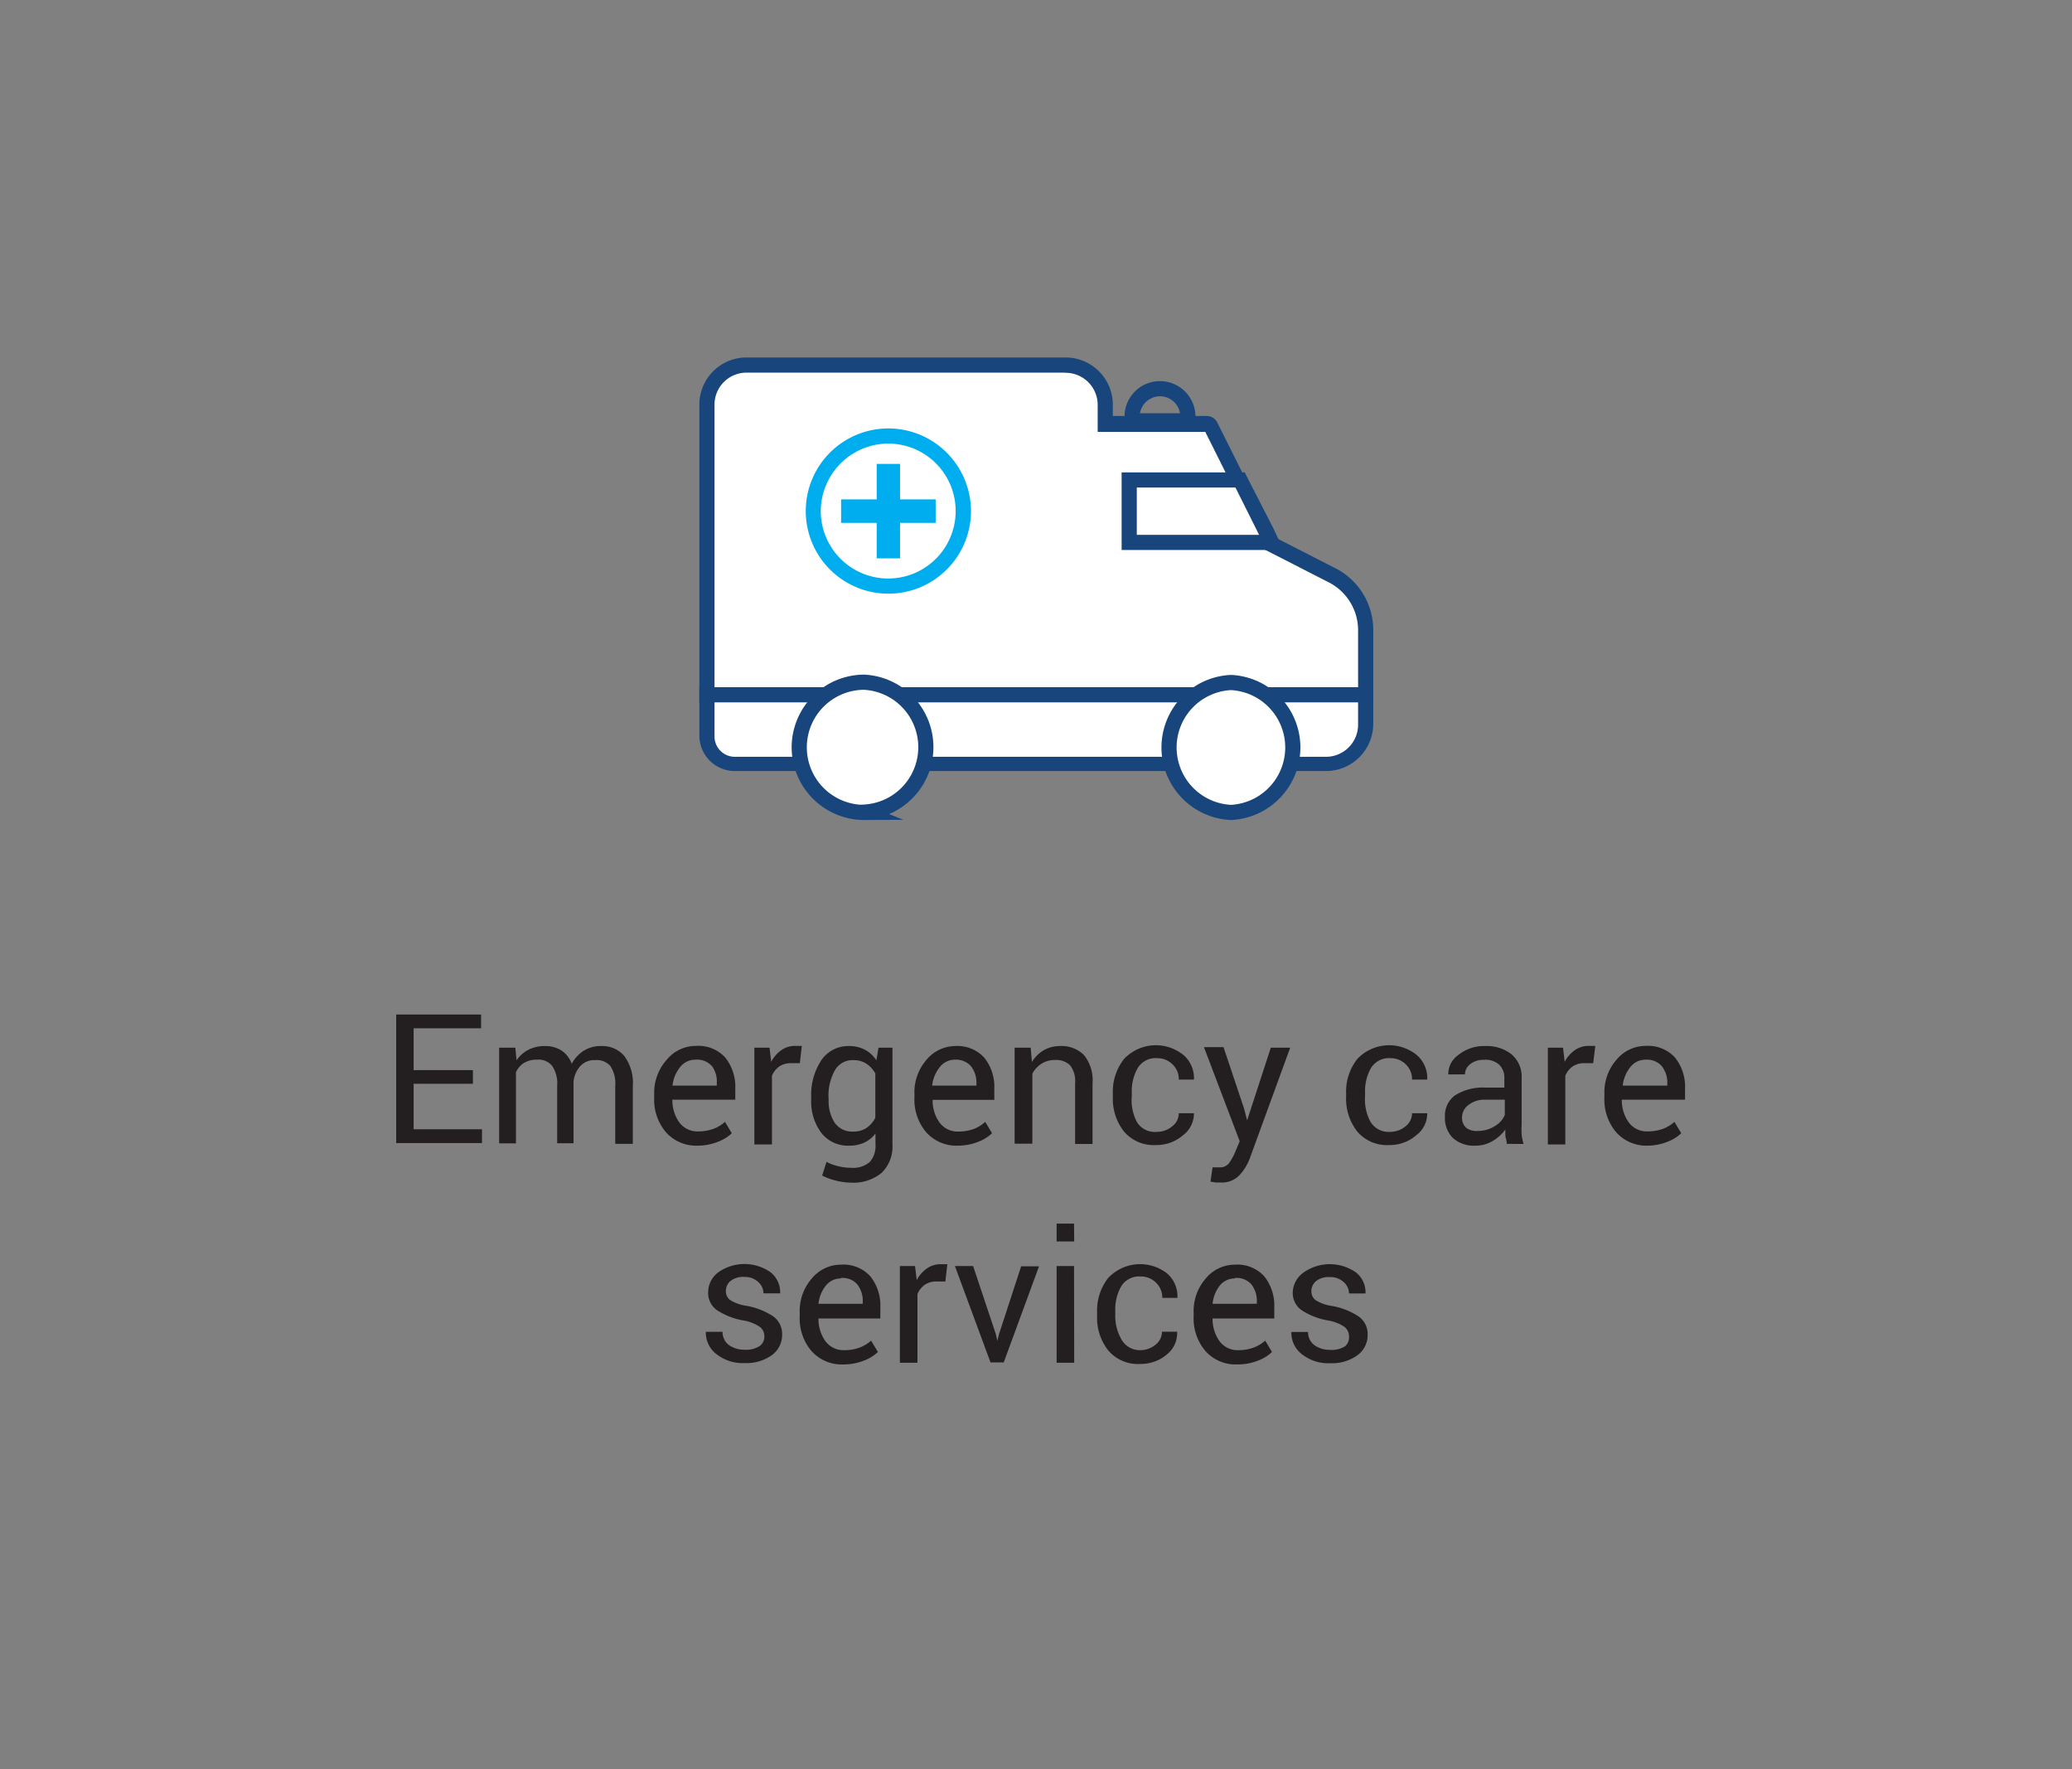 <svg id="Layer_2" data-name="Layer 2" xmlns="http://www.w3.org/2000/svg" viewBox="0 0 136.7 116.69">
  <rect x="0" y="0" width="136.7" height="116.69" fill="#808080" stroke="none"/>
  <defs>
    <style>
      .cls-1 {
        fill: #231f20;
      }

      .cls-2, .cls-4 {
        fill: #fff;
      }

      .cls-3 {
        fill: #18457b;
      }

      .cls-4 {
        stroke: #18457b;
        stroke-miterlimit: 10;
      }

      .cls-5 {
        fill: #00adee;
      }
    </style>
  </defs>
  <title>ic_Emergency</title>
  <g>
    <g>
      <path class="cls-1" d="M31.2,71.49H27.29v3H31.8v.91H26.14V66.92h5.6v.91H27.29v2.76H31.2Z"/>
      <path class="cls-1" d="M34,69.11l.08.83a2.16,2.16,0,0,1,.79-.7A2.37,2.37,0,0,1,35.95,69a2,2,0,0,1,1.09.29,1.77,1.77,0,0,1,.68.88,2.35,2.35,0,0,1,.79-.86A2.08,2.08,0,0,1,39.66,69a1.9,1.9,0,0,1,1.53.66,3,3,0,0,1,.56,2v3.79H40.59v-3.8a2.11,2.11,0,0,0-.32-1.33,1.17,1.17,0,0,0-1-.39,1.22,1.22,0,0,0-1,.41,1.79,1.79,0,0,0-.43,1v4.07H36.76v-3.8a2.08,2.08,0,0,0-.33-1.3,1.15,1.15,0,0,0-1-.41,1.59,1.59,0,0,0-.87.22,1.4,1.4,0,0,0-.52.61v4.69H32.93V69.11Z"/>
      <path class="cls-1" d="M46.05,75.57a2.68,2.68,0,0,1-2.11-.88,3.32,3.32,0,0,1-.78-2.29v-.26A3.25,3.25,0,0,1,44,69.89a2.48,2.48,0,0,1,1.91-.9,2.4,2.4,0,0,1,1.94.77,3.08,3.08,0,0,1,.66,2.06v.72H44.36l0,0a2.49,2.49,0,0,0,.46,1.5,1.48,1.48,0,0,0,1.25.59,2.9,2.9,0,0,0,1-.17,2.36,2.36,0,0,0,.76-.46l.45.75a2.67,2.67,0,0,1-.9.56A3.61,3.61,0,0,1,46.05,75.57Zm-.18-5.67a1.25,1.25,0,0,0-1,.49,2.31,2.31,0,0,0-.5,1.22v0h2.92v-.15A1.76,1.76,0,0,0,47,70.36,1.3,1.3,0,0,0,45.88,69.9Z"/>
      <path class="cls-1" d="M52.77,70.13l-.59,0a1.32,1.32,0,0,0-.77.22,1.39,1.39,0,0,0-.48.61v4.53H49.77V69.11h1l.11.93a2.2,2.2,0,0,1,.67-.77,1.56,1.56,0,0,1,.91-.28l.25,0,.19,0Z"/>
      <path class="cls-1" d="M53.52,72.4a4.16,4.16,0,0,1,.67-2.47A2.14,2.14,0,0,1,56,69a2.22,2.22,0,0,1,1.06.24,2.09,2.09,0,0,1,.76.7l.14-.83h.92v6.38a2.42,2.42,0,0,1-.71,1.87,2.91,2.91,0,0,1-2,.65,4.29,4.29,0,0,1-1-.13,3.86,3.86,0,0,1-.93-.34l.29-.9a3,3,0,0,0,.75.28,3.61,3.61,0,0,0,.87.11,1.68,1.68,0,0,0,1.23-.38,1.59,1.59,0,0,0,.38-1.17v-.71a2,2,0,0,1-.74.6,2.33,2.33,0,0,1-1,.2,2.21,2.21,0,0,1-1.83-.84,3.45,3.45,0,0,1-.67-2.21Zm1.15.12a2.63,2.63,0,0,0,.4,1.54,1.4,1.4,0,0,0,1.23.58,1.53,1.53,0,0,0,.87-.24,1.8,1.8,0,0,0,.58-.67V70.81a1.79,1.79,0,0,0-.58-.64,1.52,1.52,0,0,0-.86-.24,1.34,1.34,0,0,0-1.24.69,3.44,3.44,0,0,0-.41,1.78Z"/>
      <path class="cls-1" d="M63.22,75.57a2.68,2.68,0,0,1-2.11-.88,3.32,3.32,0,0,1-.78-2.29v-.26a3.25,3.25,0,0,1,.81-2.25A2.48,2.48,0,0,1,63,69a2.4,2.4,0,0,1,1.94.77,3.08,3.08,0,0,1,.66,2.06v.72H61.53l0,0a2.49,2.49,0,0,0,.46,1.5,1.48,1.48,0,0,0,1.25.59,2.9,2.9,0,0,0,1-.17A2.36,2.36,0,0,0,65,74l.45.75a2.67,2.67,0,0,1-.9.56A3.61,3.61,0,0,1,63.22,75.57ZM63,69.9a1.25,1.25,0,0,0-1,.49,2.31,2.31,0,0,0-.5,1.22v0h2.92v-.15a1.76,1.76,0,0,0-.36-1.13A1.3,1.3,0,0,0,63,69.9Z"/>
      <path class="cls-1" d="M68,69.11l.08.94a2.31,2.31,0,0,1,.79-.78A2.12,2.12,0,0,1,69.93,69a2.07,2.07,0,0,1,1.59.6,2.64,2.64,0,0,1,.56,1.86v4H70.93v-4a1.71,1.71,0,0,0-.33-1.19,1.33,1.33,0,0,0-1-.35,1.63,1.63,0,0,0-.88.24,1.75,1.75,0,0,0-.61.66v4.62H66.94V69.11Z"/>
      <path class="cls-1" d="M76.33,74.66a1.56,1.56,0,0,0,1-.36,1.08,1.08,0,0,0,.44-.87h1v0a1.79,1.79,0,0,1-.73,1.46,2.66,2.66,0,0,1-1.77.64,2.57,2.57,0,0,1-2.12-.9,3.48,3.48,0,0,1-.73-2.27v-.25a3.47,3.47,0,0,1,.74-2.26,2.89,2.89,0,0,1,3.93-.25,2,2,0,0,1,.68,1.61v0h-1a1.34,1.34,0,0,0-.41-1,1.41,1.41,0,0,0-1-.41,1.39,1.39,0,0,0-1.3.65,3.07,3.07,0,0,0-.39,1.6v.25A3.11,3.11,0,0,0,75,74,1.39,1.39,0,0,0,76.33,74.66Z"/>
      <path class="cls-1" d="M82.07,73.1l.21.8h0l1.56-4.79h1.28l-2.67,7.31a3.29,3.29,0,0,1-.69,1.11,1.58,1.58,0,0,1-1.21.47l-.36,0-.33-.06L80,77h.21l.31,0a.71.71,0,0,0,.6-.33,3.41,3.41,0,0,0,.39-.73l.28-.66-2.36-6.21h1.29Z"/>
      <path class="cls-1" d="M91.72,74.66a1.56,1.56,0,0,0,1-.36,1.08,1.08,0,0,0,.44-.87h1v0a1.79,1.79,0,0,1-.73,1.46,2.66,2.66,0,0,1-1.77.64,2.57,2.57,0,0,1-2.12-.9,3.48,3.48,0,0,1-.73-2.27v-.25a3.47,3.47,0,0,1,.74-2.26,2.89,2.89,0,0,1,3.93-.25,2,2,0,0,1,.68,1.61v0h-1a1.34,1.34,0,0,0-.41-1,1.41,1.41,0,0,0-1-.41,1.39,1.39,0,0,0-1.3.65,3.07,3.07,0,0,0-.39,1.6v.25A3.11,3.11,0,0,0,90.42,74,1.39,1.39,0,0,0,91.72,74.66Z"/>
      <path class="cls-1" d="M99.41,75.45c0-.19-.07-.36-.09-.51a3.7,3.7,0,0,1,0-.44,2.69,2.69,0,0,1-.84.76,2.15,2.15,0,0,1-1.12.31,2.07,2.07,0,0,1-1.51-.51,1.86,1.86,0,0,1-.52-1.4A1.64,1.64,0,0,1,96,72.25a3.43,3.43,0,0,1,2-.51h1.25v-.63a1.17,1.17,0,0,0-.34-.88,1.33,1.33,0,0,0-1-.32,1.39,1.39,0,0,0-.91.28.86.86,0,0,0-.35.68h-1.1v0a1.53,1.53,0,0,1,.65-1.27A2.68,2.68,0,0,1,98,69a2.62,2.62,0,0,1,1.73.55,1.94,1.94,0,0,1,.66,1.58v3.05a5.94,5.94,0,0,0,0,.66,3.37,3.37,0,0,0,.13.62Zm-1.92-.85a2.05,2.05,0,0,0,1.13-.32,1.52,1.52,0,0,0,.66-.74v-1H98a1.68,1.68,0,0,0-1.12.35,1,1,0,0,0-.42.82.87.87,0,0,0,.26.67A1.1,1.1,0,0,0,97.49,74.6Z"/>
      <path class="cls-1" d="M105.11,70.13l-.59,0a1.32,1.32,0,0,0-.77.22,1.39,1.39,0,0,0-.48.61v4.53h-1.15V69.11h1l.11.93a2.2,2.2,0,0,1,.67-.77,1.56,1.56,0,0,1,.91-.28l.25,0,.19,0Z"/>
      <path class="cls-1" d="M108.74,75.57a2.68,2.68,0,0,1-2.11-.88,3.32,3.32,0,0,1-.78-2.29v-.26a3.25,3.25,0,0,1,.81-2.25,2.48,2.48,0,0,1,1.91-.9,2.4,2.4,0,0,1,1.94.77,3.08,3.08,0,0,1,.66,2.06v.72H107l0,0a2.49,2.49,0,0,0,.46,1.5,1.48,1.48,0,0,0,1.25.59,2.9,2.9,0,0,0,1-.17,2.36,2.36,0,0,0,.76-.46l.45.75a2.67,2.67,0,0,1-.9.56A3.61,3.61,0,0,1,108.74,75.57Zm-.18-5.67a1.25,1.25,0,0,0-1,.49,2.31,2.31,0,0,0-.5,1.22v0H110v-.15a1.76,1.76,0,0,0-.36-1.13A1.3,1.3,0,0,0,108.57,69.9Z"/>
      <path class="cls-1" d="M50.43,88.16a.79.79,0,0,0-.29-.63,2.73,2.73,0,0,0-1.1-.43,4.64,4.64,0,0,1-1.74-.68,1.38,1.38,0,0,1-.58-1.17,1.66,1.66,0,0,1,.66-1.32,3,3,0,0,1,3.47,0,1.68,1.68,0,0,1,.62,1.38v0h-1.1a1,1,0,0,0-.35-.75,1.28,1.28,0,0,0-.92-.33,1.33,1.33,0,0,0-.91.27.85.85,0,0,0-.3.65.73.73,0,0,0,.26.59,2.73,2.73,0,0,0,1.07.39,4.62,4.62,0,0,1,1.79.7,1.41,1.41,0,0,1,.59,1.19,1.64,1.64,0,0,1-.68,1.37,2.86,2.86,0,0,1-1.78.52,2.79,2.79,0,0,1-1.91-.62,1.76,1.76,0,0,1-.66-1.44v0h1.1a1.06,1.06,0,0,0,.46.9,1.78,1.78,0,0,0,1,.28,1.63,1.63,0,0,0,1-.25A.77.77,0,0,0,50.43,88.16Z"/>
      <path class="cls-1" d="M55.65,90a2.67,2.67,0,0,1-2.11-.88,3.32,3.32,0,0,1-.78-2.29v-.26a3.25,3.25,0,0,1,.81-2.25,2.48,2.48,0,0,1,1.91-.9,2.4,2.4,0,0,1,1.94.77,3.08,3.08,0,0,1,.66,2.06v.72H54l0,0a2.5,2.5,0,0,0,.46,1.5,1.48,1.48,0,0,0,1.25.59,2.9,2.9,0,0,0,1-.17,2.36,2.36,0,0,0,.76-.46l.45.75a2.69,2.69,0,0,1-.9.56A3.63,3.63,0,0,1,55.65,90Zm-.18-5.67a1.25,1.25,0,0,0-1,.49A2.31,2.31,0,0,0,54,86v0h2.92v-.15a1.76,1.76,0,0,0-.36-1.13A1.29,1.29,0,0,0,55.48,84.3Z"/>
      <path class="cls-1" d="M62.37,84.53l-.59,0a1.32,1.32,0,0,0-.77.22,1.39,1.39,0,0,0-.48.61v4.53H59.37V83.51h1l.11.93a2.2,2.2,0,0,1,.67-.77,1.56,1.56,0,0,1,.91-.28l.25,0,.19,0Z"/>
      <path class="cls-1" d="M65.7,88l.1.45h0l.11-.45,1.46-4.47h1.18l-2.33,6.34h-.87L63,83.51H64.2Z"/>
      <path class="cls-1" d="M70.87,81.89H69.71V80.71h1.15Zm0,8H69.71V83.51h1.15Z"/>
      <path class="cls-1" d="M75.22,89.06a1.56,1.56,0,0,0,1-.35,1.08,1.08,0,0,0,.44-.87h1v0A1.79,1.79,0,0,1,77,89.33a2.66,2.66,0,0,1-1.77.64,2.57,2.57,0,0,1-2.12-.9,3.48,3.48,0,0,1-.73-2.27v-.25a3.47,3.47,0,0,1,.74-2.26A2.89,2.89,0,0,1,77,84a2,2,0,0,1,.68,1.61v0h-1a1.34,1.34,0,0,0-.41-1,1.41,1.41,0,0,0-1-.41,1.39,1.39,0,0,0-1.3.65,3.07,3.07,0,0,0-.39,1.6v.25a3.11,3.11,0,0,0,.39,1.62A1.39,1.39,0,0,0,75.22,89.06Z"/>
      <path class="cls-1" d="M81.64,90a2.67,2.67,0,0,1-2.11-.88,3.32,3.32,0,0,1-.78-2.29v-.26a3.25,3.25,0,0,1,.81-2.25,2.48,2.48,0,0,1,1.91-.9,2.4,2.4,0,0,1,1.94.77,3.08,3.08,0,0,1,.66,2.06v.72H80l0,0a2.5,2.5,0,0,0,.46,1.5,1.48,1.48,0,0,0,1.25.59,2.9,2.9,0,0,0,1-.17,2.36,2.36,0,0,0,.76-.46l.45.75a2.69,2.69,0,0,1-.9.56A3.63,3.63,0,0,1,81.64,90Zm-.18-5.67a1.25,1.25,0,0,0-1,.49A2.31,2.31,0,0,0,80,86v0h2.92v-.15a1.76,1.76,0,0,0-.36-1.13A1.29,1.29,0,0,0,81.47,84.3Z"/>
      <path class="cls-1" d="M89,88.16a.79.79,0,0,0-.29-.63,2.73,2.73,0,0,0-1.1-.43,4.64,4.64,0,0,1-1.74-.68,1.38,1.38,0,0,1-.58-1.17A1.66,1.66,0,0,1,86,83.94a3,3,0,0,1,3.47,0,1.68,1.68,0,0,1,.62,1.38v0H89a1,1,0,0,0-.35-.75,1.28,1.28,0,0,0-.92-.33,1.33,1.33,0,0,0-.91.27.85.85,0,0,0-.3.65.73.73,0,0,0,.26.59,2.73,2.73,0,0,0,1.07.39,4.62,4.62,0,0,1,1.79.7,1.41,1.41,0,0,1,.59,1.19,1.64,1.64,0,0,1-.68,1.37,2.86,2.86,0,0,1-1.78.52,2.79,2.79,0,0,1-1.91-.62,1.76,1.76,0,0,1-.66-1.44v0h1.1a1.06,1.06,0,0,0,.46.9,1.78,1.78,0,0,0,1,.28,1.63,1.63,0,0,0,1-.25A.77.77,0,0,0,89,88.16Z"/>
    </g>
    <g>
      <g>
        <path class="cls-2" d="M48.48,50.36a1.84,1.84,0,0,1-1.84-1.84V26.7a2.61,2.61,0,0,1,2.61-2.62h21a2.62,2.62,0,0,1,2.62,2.62V28h6.73a.28.28,0,0,1,.25.15l3.86,7.71,4.06,2a4,4,0,0,1,2.25,3.63v6.23a2.62,2.62,0,0,1-2.62,2.62Z"/>
        <path class="cls-3" d="M70.3,24.59a2.12,2.12,0,0,1,2.12,2.12v1.78h7.1l3.72,7.44.15.3.3.15,3.91,2a3.55,3.55,0,0,1,2,3.19v6.23a2.12,2.12,0,0,1-2.12,2.12h-39a1.34,1.34,0,0,1-1.34-1.34V26.7a2.11,2.11,0,0,1,2.12-2.12h21m0-1h-21a3.11,3.11,0,0,0-3.12,3.12V48.52a2.34,2.34,0,0,0,2.34,2.34h39a3.12,3.12,0,0,0,3.12-3.12V41.51A4.57,4.57,0,0,0,88,37.43l-3.91-2-3.78-7.56a.78.78,0,0,0-.7-.43H73.42V26.7a3.12,3.12,0,0,0-3.12-3.12Z"/>
      </g>
      <path class="cls-3" d="M76.53,26.14a1.34,1.34,0,0,1,1.32,1.12H75.21a1.34,1.34,0,0,1,1.32-1.12m0-1a2.34,2.34,0,0,0-2.34,2.34v.78h4.68v-.78a2.34,2.34,0,0,0-2.34-2.34Z"/>
      <g>
        <polygon class="cls-2" points="74.47 35.77 74.47 31.66 81.81 31.66 83.88 35.77 74.47 35.77"/>
        <path class="cls-3" d="M81.51,32.16l1.56,3.12H75V32.16h6.53m.62-1H74v5.12H84.68L84,34.83,82.4,31.71l-.28-.55Z"/>
      </g>
      <line class="cls-4" x1="46.14" y1="45.83" x2="90.56" y2="45.83"/>
      <path class="cls-4" d="M57.05,53.59A4.29,4.29,0,0,1,57,45h0a4.29,4.29,0,0,1,0,8.57Z"/>
      <path class="cls-4" d="M81.21,53.59a4.29,4.29,0,0,1,0-8.57h0a4.29,4.29,0,0,1,0,8.57Z"/>
      <g>
        <g>
          <path class="cls-2" d="M58.61,38.67a5,5,0,1,1,5-5A5,5,0,0,1,58.61,38.67Z"/>
          <path class="cls-5" d="M58.61,29.26a4.45,4.45,0,1,1-4.46,4.46,4.47,4.47,0,0,1,4.46-4.46m0-1a5.45,5.45,0,1,0,5.45,5.45,5.46,5.46,0,0,0-5.45-5.45Z"/>
        </g>
        <polygon class="cls-5" points="57.84 36.83 59.38 36.83 59.38 34.49 61.73 34.49 61.73 32.94 59.38 32.94 59.38 30.6 57.84 30.6 57.84 32.94 55.49 32.94 55.49 34.49 57.84 34.49 57.84 36.83"/>
      </g>
    </g>
  </g>
</svg>
